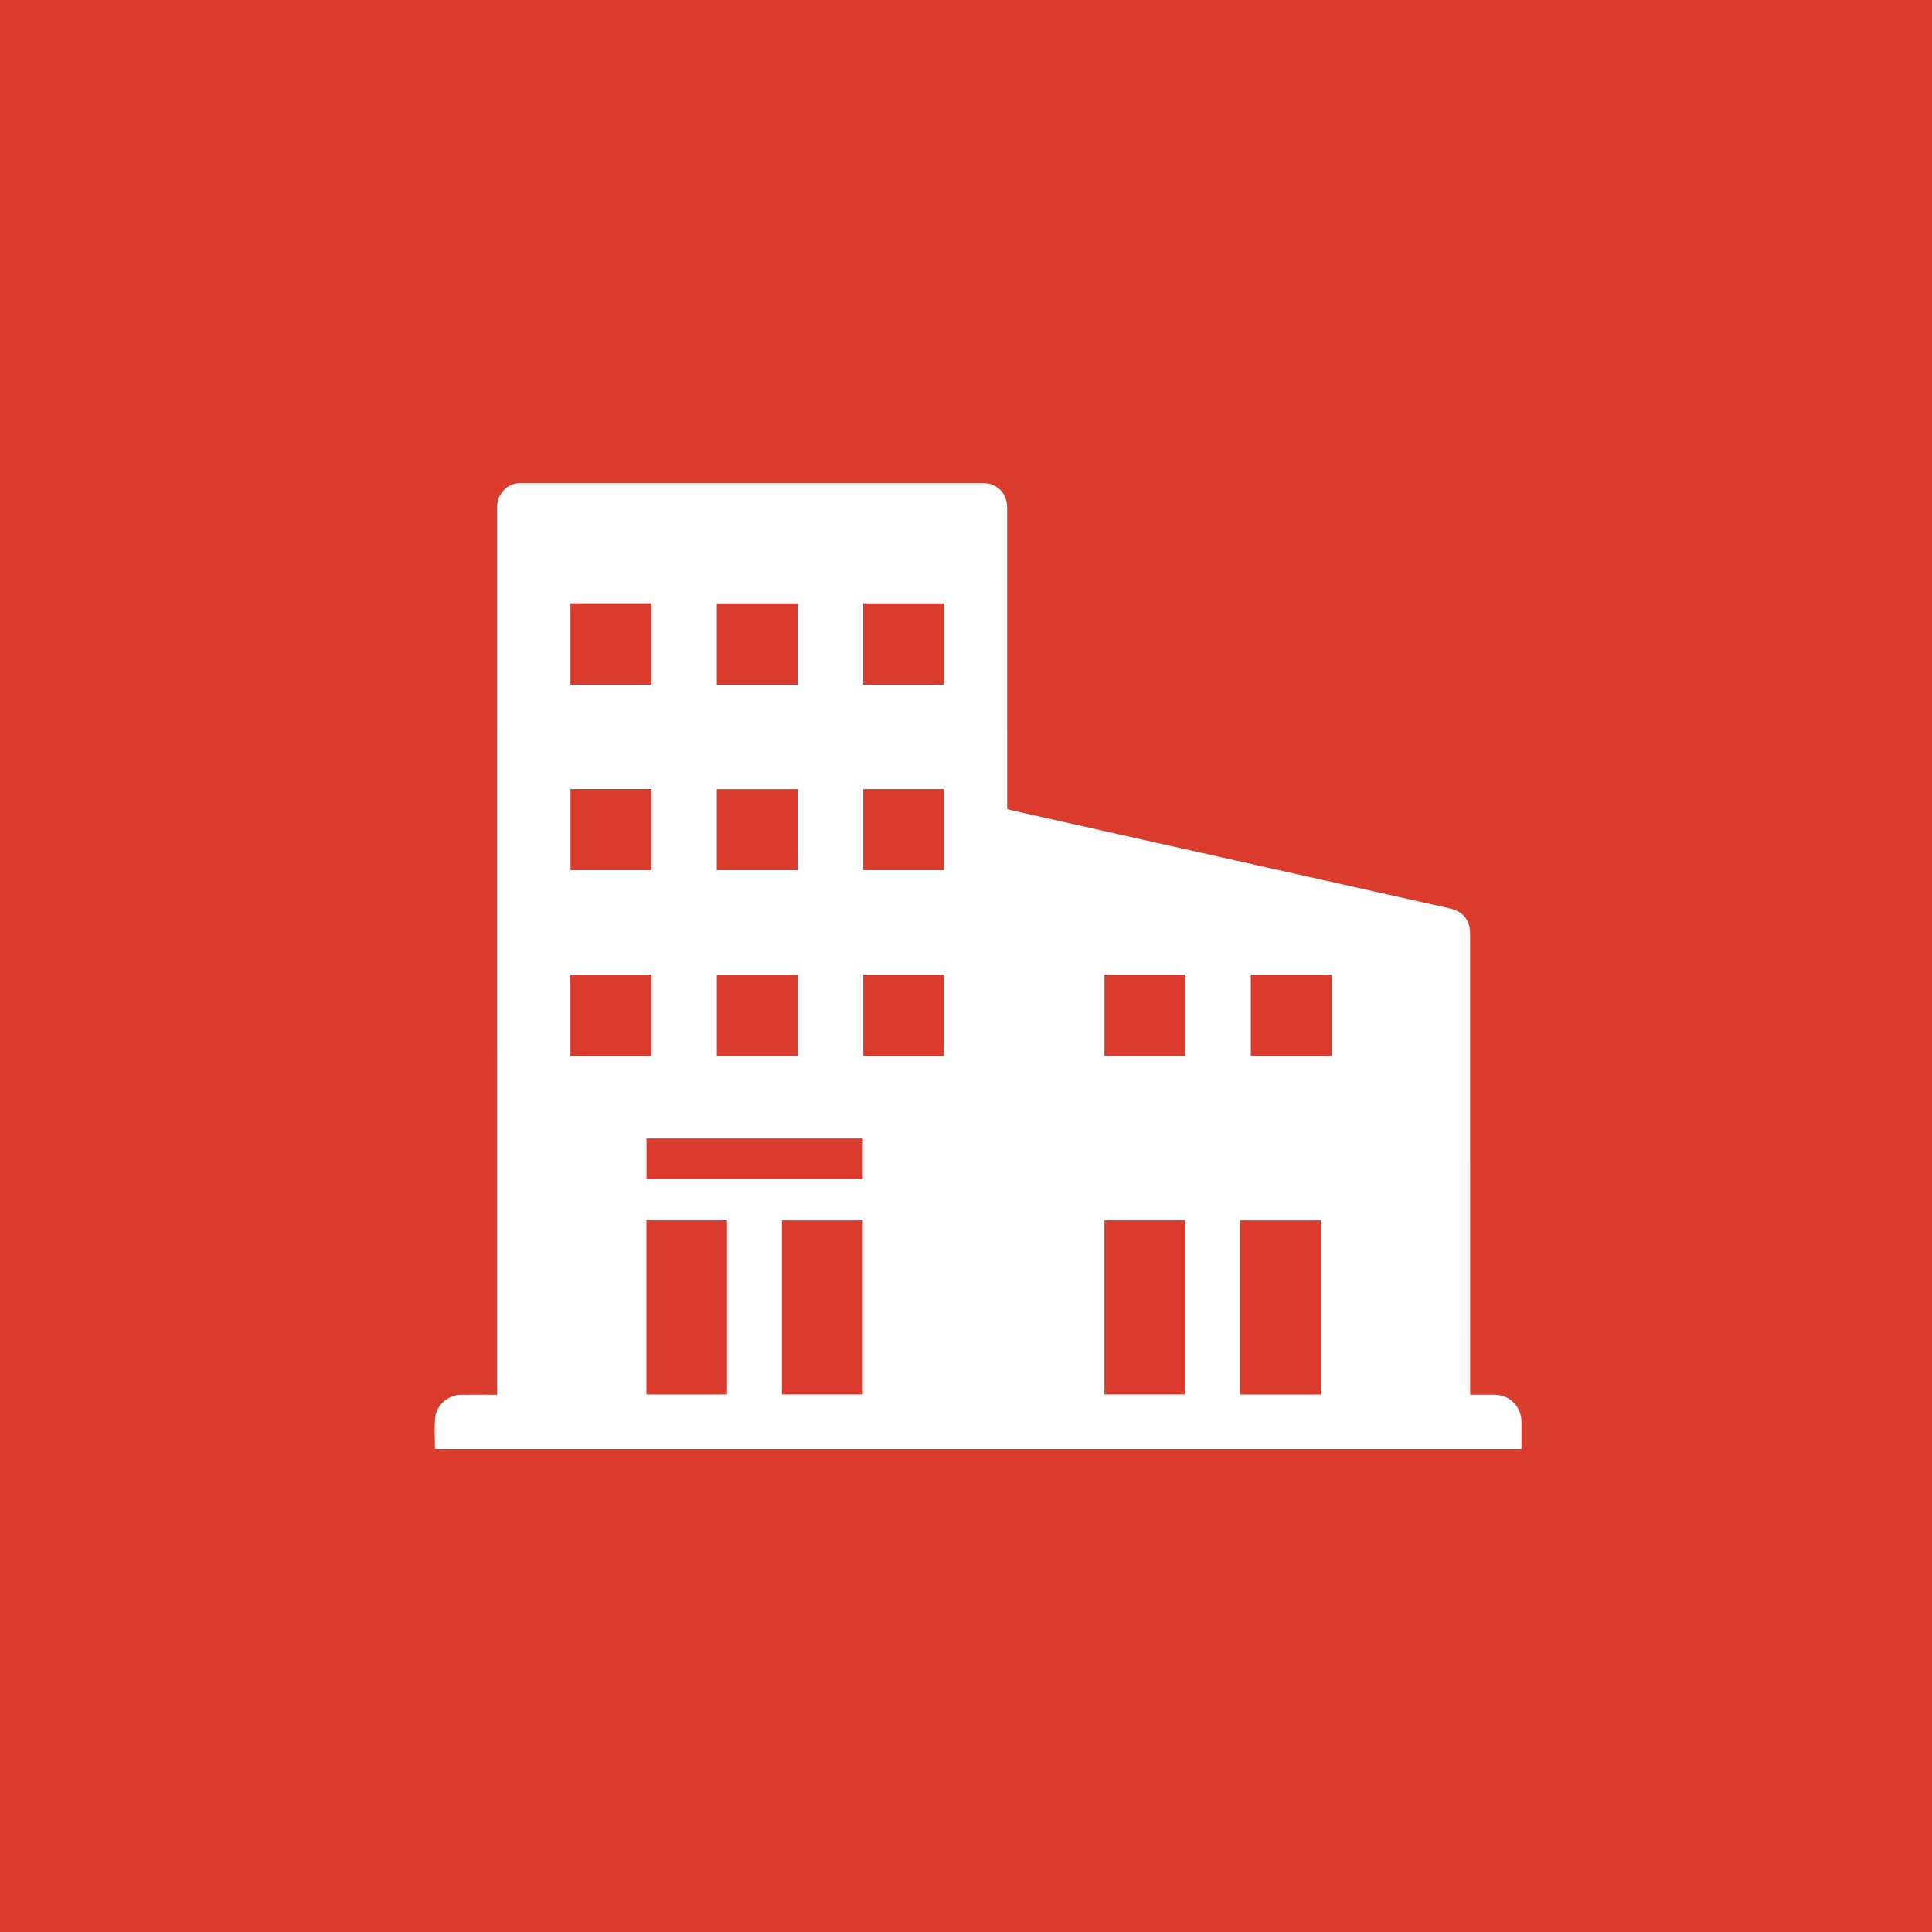 <svg width="80" height="80" viewBox="0 0 80 80" fill="none" xmlns="http://www.w3.org/2000/svg">
<rect width="80" height="80" fill="#DA3B2C"/>
<path d="M60.875 57.752C61.011 57.752 61.121 57.752 61.232 57.752C61.449 57.752 61.667 57.751 61.884 57.752C62.519 57.757 62.999 58.244 63 58.884C63 59.252 63 59.62 63 60H18.026C18.026 60 18.01 59.989 18.01 59.981C18.009 59.569 17.986 59.156 18.013 58.747C18.048 58.202 18.538 57.761 19.084 57.754C19.519 57.748 19.954 57.753 20.39 57.753C20.446 57.753 20.504 57.753 20.582 57.753V57.518C20.582 45.372 20.582 33.226 20.581 21.079C20.581 20.889 20.601 20.705 20.69 20.537C20.871 20.194 21.154 20.018 21.536 20C21.557 20 21.578 20 21.6 20C27.961 20 34.323 20 40.684 20C41.184 20 41.575 20.295 41.675 20.758C41.7 20.872 41.702 20.991 41.703 21.109C41.704 25.167 41.704 29.225 41.704 33.282C41.704 33.35 41.704 33.42 41.704 33.505C41.776 33.523 41.841 33.542 41.906 33.557C44.303 34.093 46.7 34.631 49.097 35.168C52.735 35.982 56.375 36.797 60.015 37.61C60.433 37.703 60.732 37.925 60.841 38.355C60.875 38.487 60.875 38.631 60.875 38.769C60.876 45.013 60.876 51.258 60.876 57.502C60.876 57.575 60.876 57.65 60.876 57.752H60.875ZM35.727 50.533H32.377V57.741H35.727V50.533ZM54.689 57.744V50.533H51.348V57.744H54.689ZM30.104 57.743V50.531H26.768V57.743H30.104ZM45.732 50.53V57.741H49.075V50.53H45.732ZM35.727 47.14H26.771V48.812H35.727V47.14ZM23.621 24.981V28.356H26.973V24.981H23.621ZM26.972 43.727V40.359H23.619V43.727H26.972ZM33.03 28.359V24.984H29.682V28.359H33.03ZM55.142 43.727V40.355H51.792V43.727H55.142ZM33.034 40.358H29.683V43.724H33.034V40.358ZM35.743 28.356H39.087V24.984H35.743V28.356ZM23.623 32.673V36.033H26.972V32.673H23.623ZM39.085 43.727V40.354H35.747V43.727H39.085ZM49.078 40.355H45.733V43.724H49.078V40.355ZM29.681 36.033H33.031V32.676H29.681V36.033ZM35.746 36.032H39.083V32.675H35.746V36.032Z" fill="white"/>
</svg>
